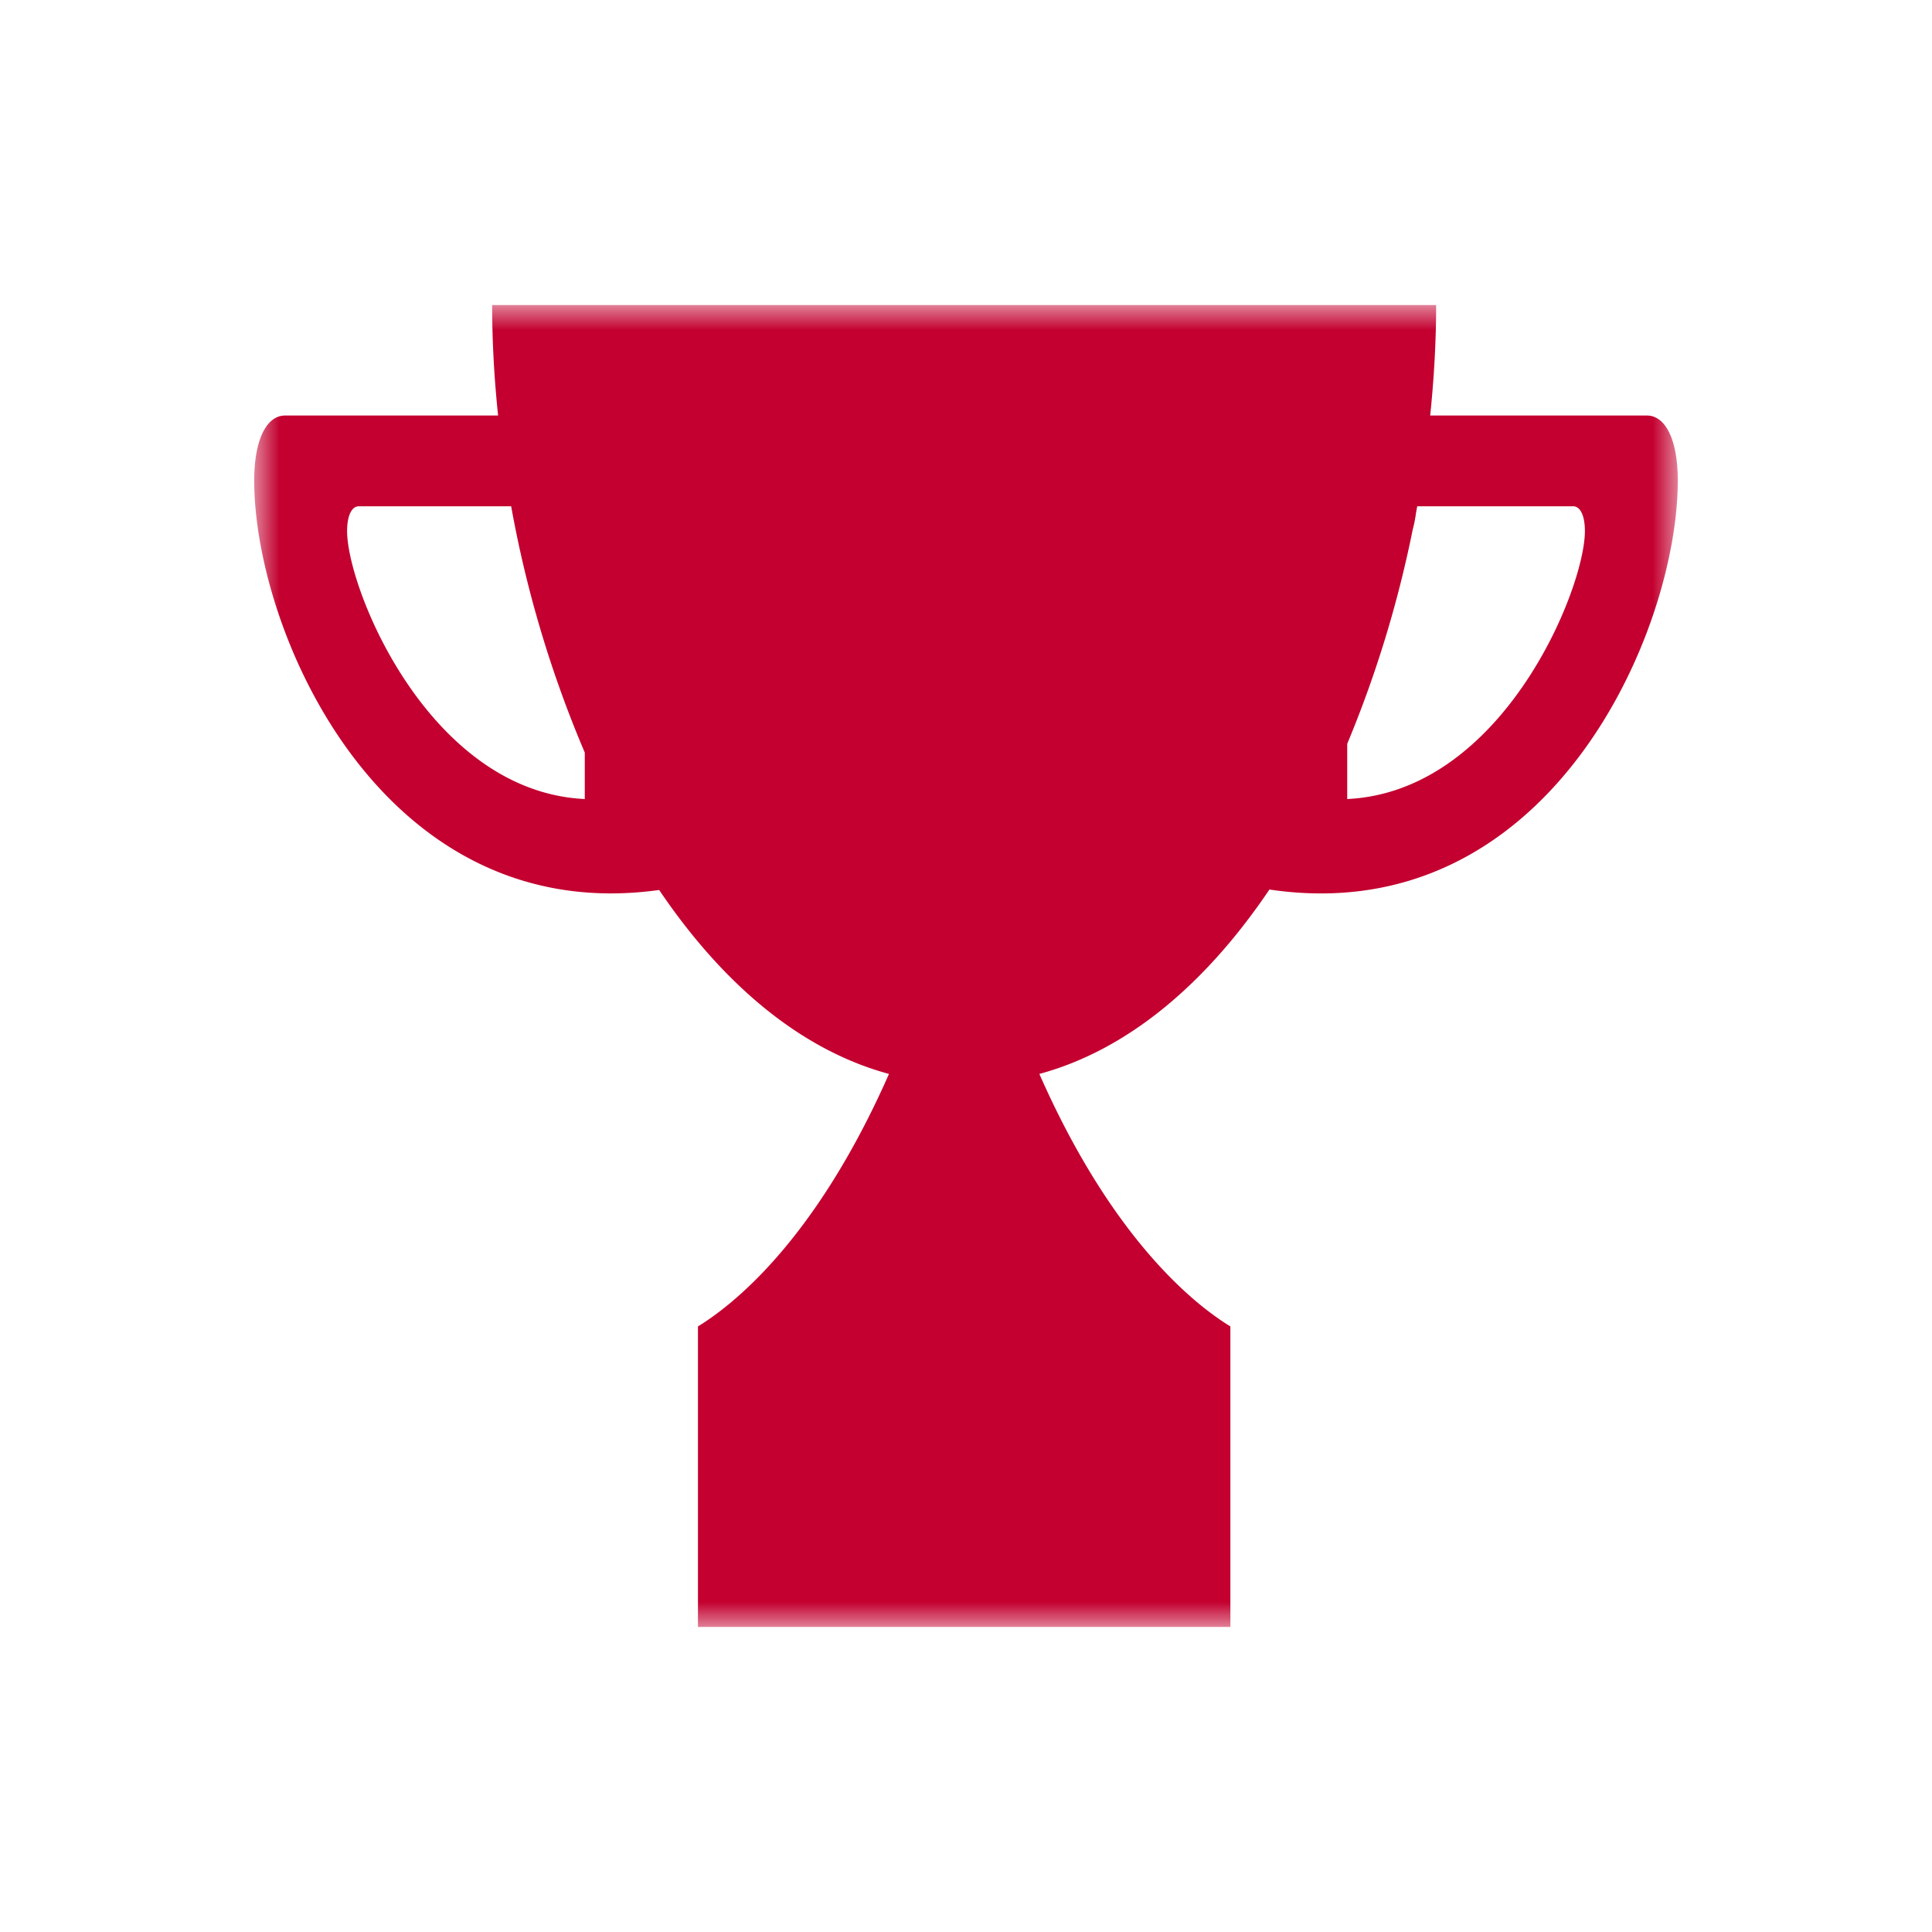 <svg xmlns="http://www.w3.org/2000/svg" xmlns:xlink="http://www.w3.org/1999/xlink" width="38" height="38" viewBox="0 0 38 38">
    <defs>
        <path id="a" d="M0 0h28v26H0z"/>
    </defs>
    <g fill="none" fill-rule="evenodd" transform="translate(5 6)">
        <mask id="b" fill="#fff">
            <use xlink:href="#a"/>
        </mask>
        <path fill="#C3002F" d="M21.498 9.716V8.63a22.461 22.461 0 0 0 1.287-4.208c.03-.114.052-.222.063-.316l.027-.148h3.068c.131 0 .23.167.23.488 0 1.142-1.62 5.126-4.675 5.27zm-14.996 0c-3.056-.144-4.675-4.128-4.675-5.27 0-.32.098-.488.23-.488h2.997a22.55 22.55 0 0 0 1.448 4.844v.914zm20.893-7.543H23.13c.076-.735.117-1.464.117-2.173H4.68c0 .71.04 1.438.117 2.173H.605C.26 2.173 0 2.613 0 3.455c0 2.973 2.52 8.807 7.965 8.05 1.217 1.8 2.74 3.136 4.52 3.618-1.498 3.399-3.186 4.615-3.757 4.966V26H19.2v-5.911c-.572-.35-2.26-1.567-3.757-4.966 1.781-.483 3.307-1.822 4.525-3.627C25.46 12.31 28 6.441 28 3.455c0-.842-.26-1.282-.605-1.282z" mask="url(#b)"/>
    </g>
</svg>
